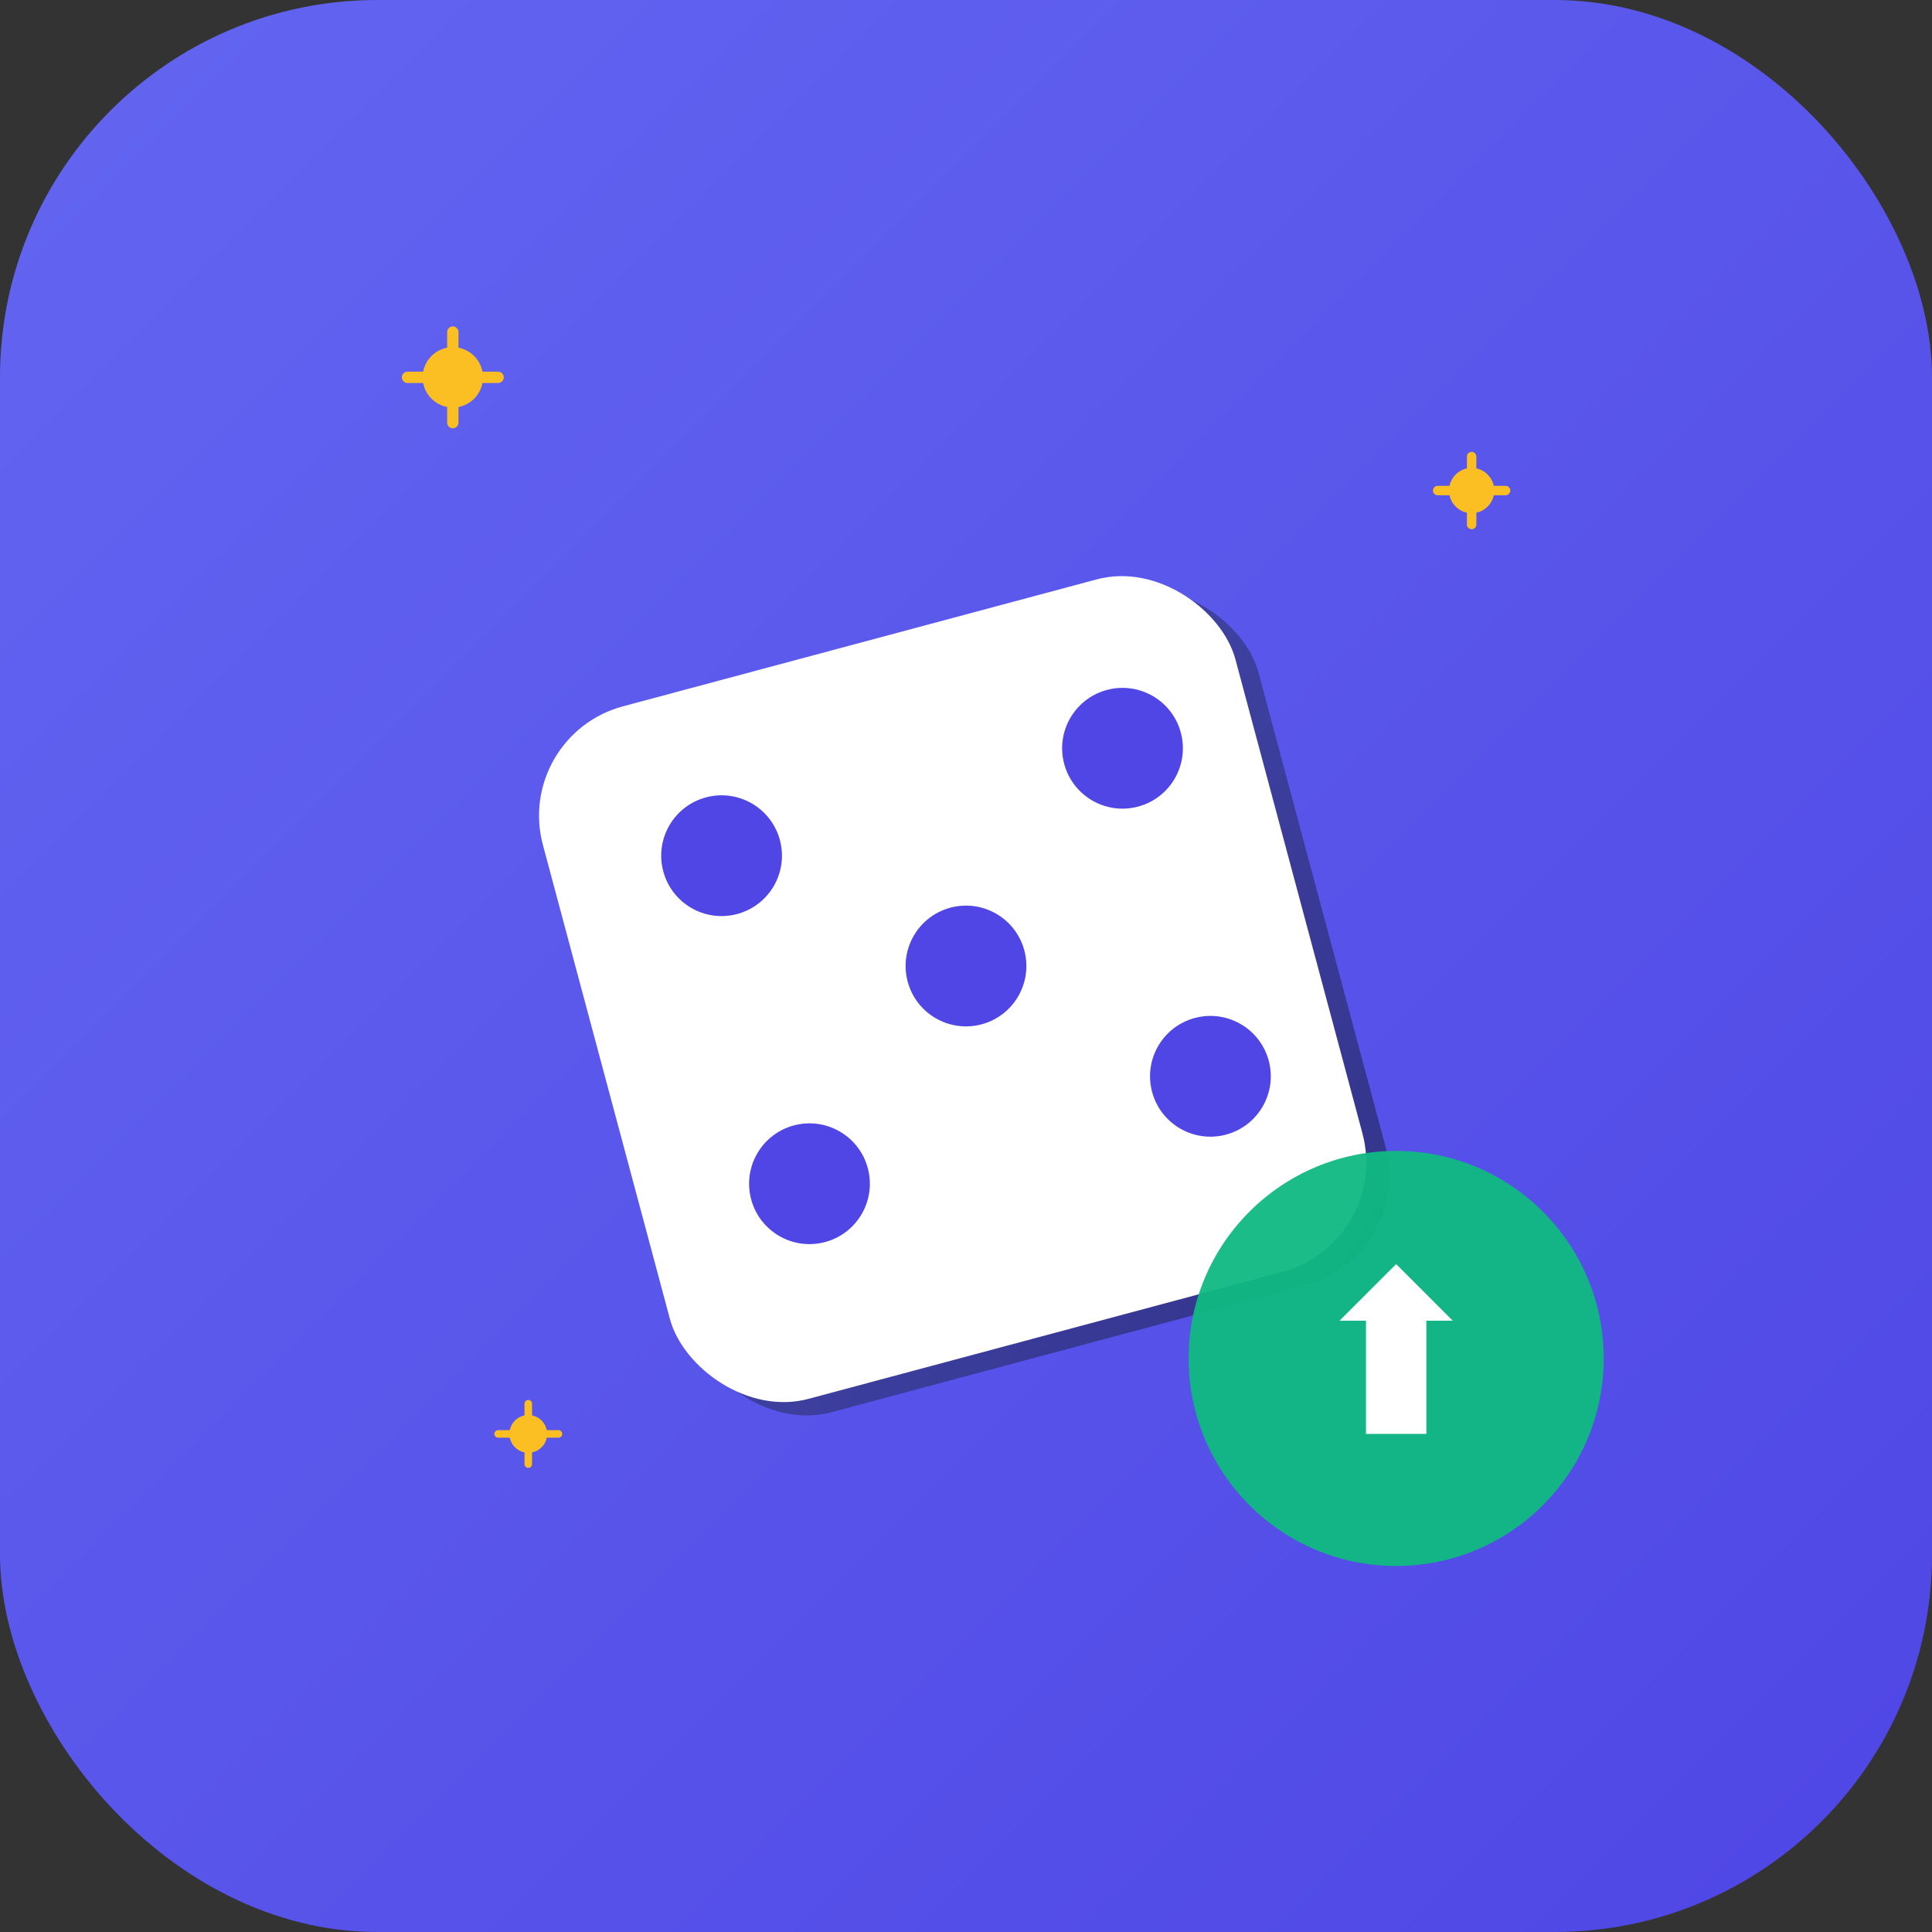 <svg xmlns="http://www.w3.org/2000/svg" viewBox="0 0 512 512">
  <rect x="0" y="0" width="512" height="512" fill="#333333" stroke="none"/>
  <defs>
    <!-- Purple/indigo gradient background -->
    <linearGradient id="bgGradient" x1="0%" y1="0%" x2="100%" y2="100%">
      <stop offset="0%" style="stop-color:#6366f1;stop-opacity:1" />
      <stop offset="100%" style="stop-color:#4f46e5;stop-opacity:1" />
    </linearGradient>

    <!-- Dice shadow gradient -->
    <linearGradient id="diceShadow" x1="0%" y1="0%" x2="100%" y2="100%">
      <stop offset="0%" style="stop-color:#1e293b;stop-opacity:0.3" />
      <stop offset="100%" style="stop-color:#0f172a;stop-opacity:0.5" />
    </linearGradient>
  </defs>

  <!-- Background with rounded corners -->
  <rect width="512" height="512" rx="100" fill="url(#bgGradient)"/>

  <!-- Dice (white cube with rounded corners) -->
  <g transform="translate(256, 256) rotate(-15)">
    <!-- Dice shadow -->
    <rect x="-95" y="-85" width="190" height="190" rx="30" fill="url(#diceShadow)"/>

    <!-- Dice body -->
    <rect x="-100" y="-90" width="190" height="190" rx="30" fill="#ffffff"/>

    <!-- Dice dots (5 pattern - like on a die face) -->
    <!-- Top-left dot -->
    <circle cx="-55" cy="-45" r="16" fill="#4f46e5"/>
    <!-- Top-right dot -->
    <circle cx="55" cy="-45" r="16" fill="#4f46e5"/>
    <!-- Center dot -->
    <circle cx="0" cy="0" r="16" fill="#4f46e5"/>
    <!-- Bottom-left dot -->
    <circle cx="-55" cy="45" r="16" fill="#4f46e5"/>
    <!-- Bottom-right dot -->
    <circle cx="55" cy="45" r="16" fill="#4f46e5"/>
  </g>

  <!-- Green upward arrow (analytics/winning) -->
  <g transform="translate(370, 360)">
    <!-- Arrow background circle -->
    <circle r="55" fill="#10b981" opacity="0.95"/>
    <!-- Arrow shape -->
    <path d="M 0,-25 L 15,-10 L 8,-10 L 8,20 L -8,20 L -8,-10 L -15,-10 Z" fill="#ffffff"/>
  </g>

  <!-- Gold sparkles (luck/winning) -->
  <!-- Top-left sparkle -->
  <g transform="translate(120, 100)">
    <circle r="8" fill="#fbbf24"/>
    <path d="M 0,-12 L 0,12 M -12,0 L 12,0" stroke="#fbbf24" stroke-width="3" stroke-linecap="round"/>
  </g>

  <!-- Top-right sparkle -->
  <g transform="translate(390, 130)">
    <circle r="6" fill="#fbbf24"/>
    <path d="M 0,-9 L 0,9 M -9,0 L 9,0" stroke="#fbbf24" stroke-width="2.5" stroke-linecap="round"/>
  </g>

  <!-- Bottom-left sparkle -->
  <g transform="translate(140, 380)">
    <circle r="5" fill="#fbbf24"/>
    <path d="M 0,-8 L 0,8 M -8,0 L 8,0" stroke="#fbbf24" stroke-width="2" stroke-linecap="round"/>
  </g>
</svg>
